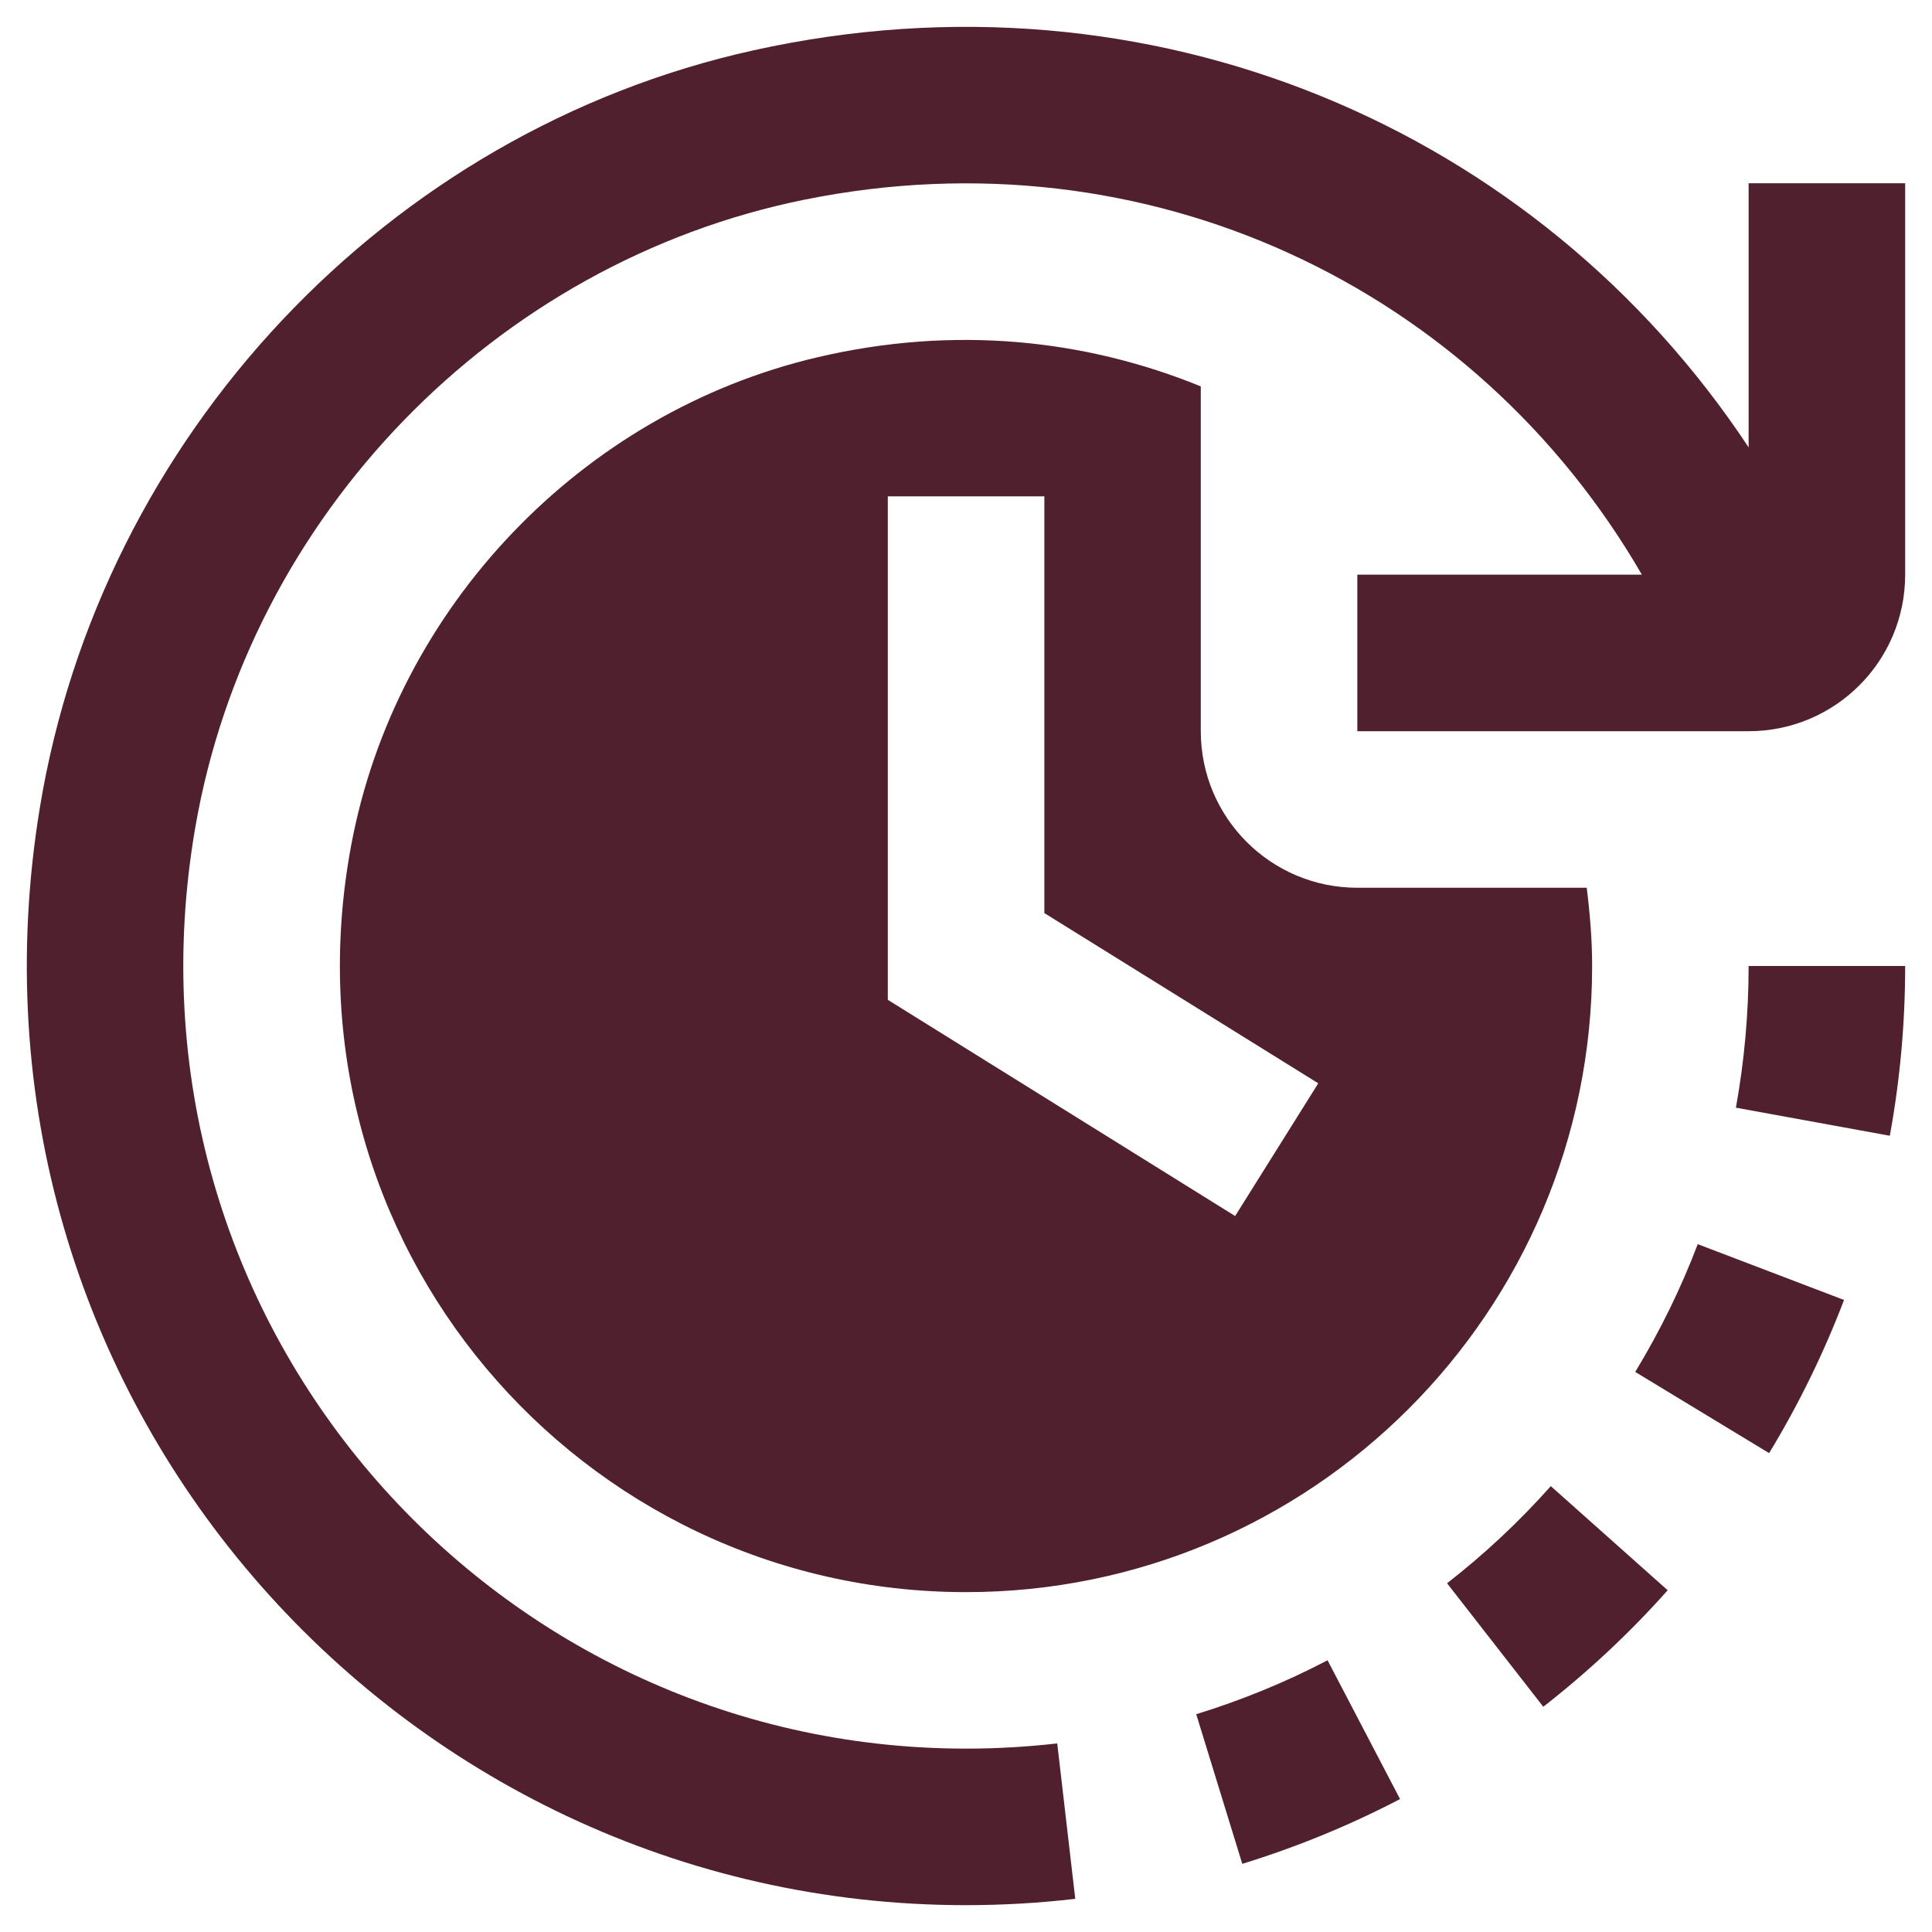 <svg width="36" height="36" viewBox="0 0 36 36" fill="none" xmlns="http://www.w3.org/2000/svg">
<path id="Vector" d="M29.566 16.542H25.292C23.68 16.542 22.375 15.236 22.375 13.625V7.2C20.235 6.326 17.788 6.055 15.225 6.659C10.832 7.692 7.367 11.324 6.542 15.76C5.161 23.187 10.823 29.667 18 29.667C24.443 29.667 29.667 24.443 29.667 18C29.667 17.506 29.626 17.02 29.566 16.542ZM23.015 22.659L16.543 18.63V9.249H19.46V17.014L24.564 20.186L23.015 22.659ZM35.5 3.417V10.708C35.5 12.32 34.195 13.625 32.583 13.625H25.292V10.708H30.594C27.494 5.355 21.38 2.426 14.989 3.721C9.215 4.891 4.636 9.62 3.637 15.428C2.06 24.599 9.114 32.583 17.998 32.583C18.564 32.583 19.136 32.551 19.7 32.486L20.036 35.382C19.36 35.461 18.675 35.5 17.998 35.5C7.382 35.5 -1.058 25.995 0.743 15.047C1.879 8.14 7.205 2.451 14.039 0.938C21.459 -0.706 28.654 2.394 32.583 8.336V3.415H35.5V3.417ZM24.737 30.937L26.088 33.523C25.147 34.014 24.159 34.419 23.148 34.73L22.29 31.942C23.13 31.683 23.954 31.347 24.737 30.937ZM32.583 18H35.5C35.5 19.062 35.404 20.126 35.214 21.163L32.346 20.64C32.503 19.773 32.583 18.887 32.583 18ZM28.897 27.692L31.075 29.632C30.371 30.424 29.589 31.154 28.757 31.803L26.964 29.502C27.658 28.962 28.309 28.353 28.897 27.692ZM31.635 23.183L34.361 24.223C33.986 25.206 33.517 26.167 32.965 27.077L30.47 25.564C30.931 24.805 31.323 24.004 31.635 23.183Z" fill="#51202E"/>
</svg>
